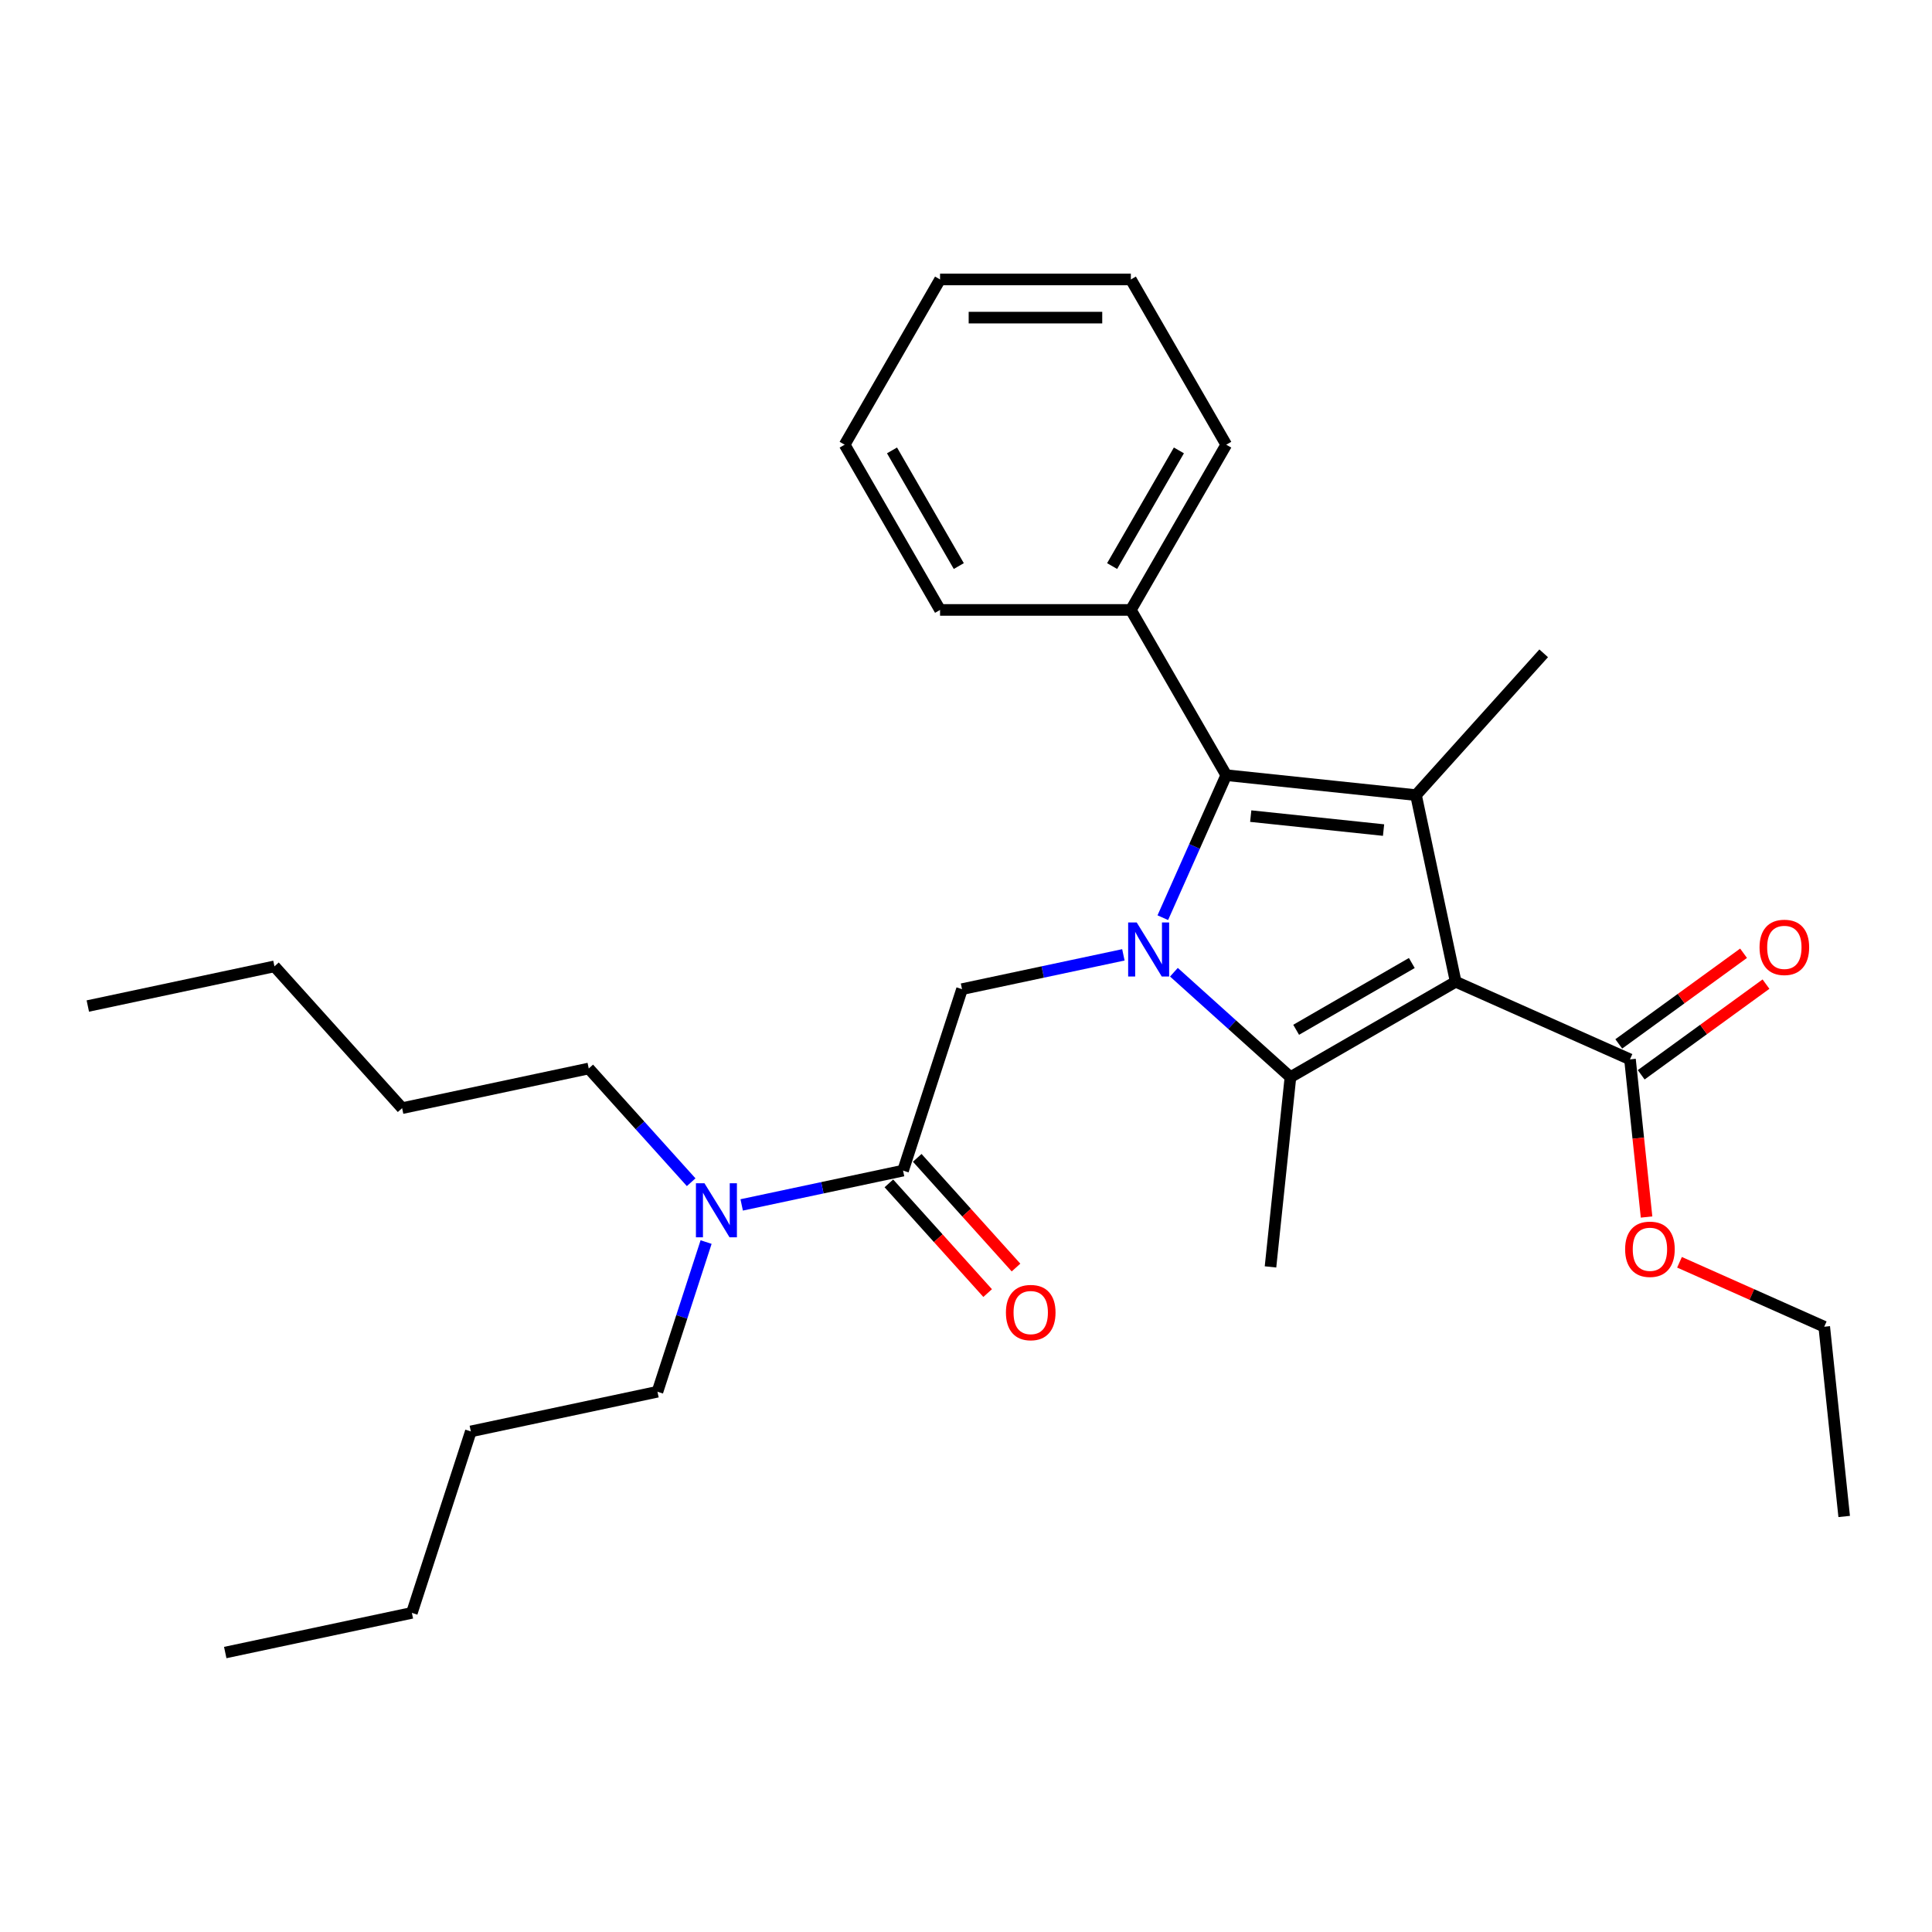 <?xml version='1.0' encoding='iso-8859-1'?>
<svg version='1.1' baseProfile='full'
              xmlns='http://www.w3.org/2000/svg'
                      xmlns:rdkit='http://www.rdkit.org/xml'
                      xmlns:xlink='http://www.w3.org/1999/xlink'
                  xml:space='preserve'
width='1000px' height='1000px' viewBox='0 0 1000 1000'>
<!-- END OF HEADER -->
<rect style='opacity:1.0;fill:#FFFFFF;stroke:none' width='1000' height='1000' x='0' y='0'> </rect>
<path class='bond-1' d='M 607.615,503.221 L 637.773,530.376' style='fill:none;fill-rule:evenodd;stroke:#0000FF;stroke-width:6px;stroke-linecap:butt;stroke-linejoin:miter;stroke-opacity:1' />
<path class='bond-1' d='M 637.773,530.376 L 667.931,557.53' style='fill:none;fill-rule:evenodd;stroke:#000000;stroke-width:6px;stroke-linecap:butt;stroke-linejoin:miter;stroke-opacity:1' />
<path class='bond-3' d='M 601.865,474.995 L 618.286,438.111' style='fill:none;fill-rule:evenodd;stroke:#0000FF;stroke-width:6px;stroke-linecap:butt;stroke-linejoin:miter;stroke-opacity:1' />
<path class='bond-3' d='M 618.286,438.111 L 634.708,401.227' style='fill:none;fill-rule:evenodd;stroke:#000000;stroke-width:6px;stroke-linecap:butt;stroke-linejoin:miter;stroke-opacity:1' />
<path class='bond-4' d='M 581.463,494.227 L 539.701,503.104' style='fill:none;fill-rule:evenodd;stroke:#0000FF;stroke-width:6px;stroke-linecap:butt;stroke-linejoin:miter;stroke-opacity:1' />
<path class='bond-4' d='M 539.701,503.104 L 497.939,511.981' style='fill:none;fill-rule:evenodd;stroke:#000000;stroke-width:6px;stroke-linecap:butt;stroke-linejoin:miter;stroke-opacity:1' />
<path class='bond-0' d='M 753.458,508.151 L 667.931,557.53' style='fill:none;fill-rule:evenodd;stroke:#000000;stroke-width:6px;stroke-linecap:butt;stroke-linejoin:miter;stroke-opacity:1' />
<path class='bond-0' d='M 730.753,498.452 L 670.884,533.018' style='fill:none;fill-rule:evenodd;stroke:#000000;stroke-width:6px;stroke-linecap:butt;stroke-linejoin:miter;stroke-opacity:1' />
<path class='bond-6' d='M 753.458,508.151 L 843.679,548.32' style='fill:none;fill-rule:evenodd;stroke:#000000;stroke-width:6px;stroke-linecap:butt;stroke-linejoin:miter;stroke-opacity:1' />
<path class='bond-29' d='M 753.458,508.151 L 732.925,411.55' style='fill:none;fill-rule:evenodd;stroke:#000000;stroke-width:6px;stroke-linecap:butt;stroke-linejoin:miter;stroke-opacity:1' />
<path class='bond-11' d='M 667.931,557.53 L 657.608,655.748' style='fill:none;fill-rule:evenodd;stroke:#000000;stroke-width:6px;stroke-linecap:butt;stroke-linejoin:miter;stroke-opacity:1' />
<path class='bond-2' d='M 732.925,411.55 L 634.708,401.227' style='fill:none;fill-rule:evenodd;stroke:#000000;stroke-width:6px;stroke-linecap:butt;stroke-linejoin:miter;stroke-opacity:1' />
<path class='bond-2' d='M 716.128,429.645 L 647.376,422.419' style='fill:none;fill-rule:evenodd;stroke:#000000;stroke-width:6px;stroke-linecap:butt;stroke-linejoin:miter;stroke-opacity:1' />
<path class='bond-12' d='M 732.925,411.55 L 799.008,338.159' style='fill:none;fill-rule:evenodd;stroke:#000000;stroke-width:6px;stroke-linecap:butt;stroke-linejoin:miter;stroke-opacity:1' />
<path class='bond-8' d='M 634.708,401.227 L 585.329,315.7' style='fill:none;fill-rule:evenodd;stroke:#000000;stroke-width:6px;stroke-linecap:butt;stroke-linejoin:miter;stroke-opacity:1' />
<path class='bond-5' d='M 497.939,511.981 L 467.421,605.906' style='fill:none;fill-rule:evenodd;stroke:#000000;stroke-width:6px;stroke-linecap:butt;stroke-linejoin:miter;stroke-opacity:1' />
<path class='bond-7' d='M 467.421,605.906 L 425.658,614.783' style='fill:none;fill-rule:evenodd;stroke:#000000;stroke-width:6px;stroke-linecap:butt;stroke-linejoin:miter;stroke-opacity:1' />
<path class='bond-7' d='M 425.658,614.783 L 383.896,623.66' style='fill:none;fill-rule:evenodd;stroke:#0000FF;stroke-width:6px;stroke-linecap:butt;stroke-linejoin:miter;stroke-opacity:1' />
<path class='bond-9' d='M 460.081,612.514 L 485.644,640.904' style='fill:none;fill-rule:evenodd;stroke:#000000;stroke-width:6px;stroke-linecap:butt;stroke-linejoin:miter;stroke-opacity:1' />
<path class='bond-9' d='M 485.644,640.904 L 511.207,669.295' style='fill:none;fill-rule:evenodd;stroke:#FF0000;stroke-width:6px;stroke-linecap:butt;stroke-linejoin:miter;stroke-opacity:1' />
<path class='bond-9' d='M 474.76,599.298 L 500.323,627.688' style='fill:none;fill-rule:evenodd;stroke:#000000;stroke-width:6px;stroke-linecap:butt;stroke-linejoin:miter;stroke-opacity:1' />
<path class='bond-9' d='M 500.323,627.688 L 525.885,656.078' style='fill:none;fill-rule:evenodd;stroke:#FF0000;stroke-width:6px;stroke-linecap:butt;stroke-linejoin:miter;stroke-opacity:1' />
<path class='bond-10' d='M 849.484,556.309 L 881.779,532.846' style='fill:none;fill-rule:evenodd;stroke:#000000;stroke-width:6px;stroke-linecap:butt;stroke-linejoin:miter;stroke-opacity:1' />
<path class='bond-10' d='M 881.779,532.846 L 914.074,509.382' style='fill:none;fill-rule:evenodd;stroke:#FF0000;stroke-width:6px;stroke-linecap:butt;stroke-linejoin:miter;stroke-opacity:1' />
<path class='bond-10' d='M 837.874,540.33 L 870.169,516.866' style='fill:none;fill-rule:evenodd;stroke:#000000;stroke-width:6px;stroke-linecap:butt;stroke-linejoin:miter;stroke-opacity:1' />
<path class='bond-10' d='M 870.169,516.866 L 902.464,493.403' style='fill:none;fill-rule:evenodd;stroke:#FF0000;stroke-width:6px;stroke-linecap:butt;stroke-linejoin:miter;stroke-opacity:1' />
<path class='bond-13' d='M 843.679,548.32 L 847.967,589.123' style='fill:none;fill-rule:evenodd;stroke:#000000;stroke-width:6px;stroke-linecap:butt;stroke-linejoin:miter;stroke-opacity:1' />
<path class='bond-13' d='M 847.967,589.123 L 852.256,629.926' style='fill:none;fill-rule:evenodd;stroke:#FF0000;stroke-width:6px;stroke-linecap:butt;stroke-linejoin:miter;stroke-opacity:1' />
<path class='bond-14' d='M 365.474,642.892 L 352.888,681.628' style='fill:none;fill-rule:evenodd;stroke:#0000FF;stroke-width:6px;stroke-linecap:butt;stroke-linejoin:miter;stroke-opacity:1' />
<path class='bond-14' d='M 352.888,681.628 L 340.302,720.364' style='fill:none;fill-rule:evenodd;stroke:#000000;stroke-width:6px;stroke-linecap:butt;stroke-linejoin:miter;stroke-opacity:1' />
<path class='bond-15' d='M 357.745,611.917 L 331.241,582.482' style='fill:none;fill-rule:evenodd;stroke:#0000FF;stroke-width:6px;stroke-linecap:butt;stroke-linejoin:miter;stroke-opacity:1' />
<path class='bond-15' d='M 331.241,582.482 L 304.738,553.047' style='fill:none;fill-rule:evenodd;stroke:#000000;stroke-width:6px;stroke-linecap:butt;stroke-linejoin:miter;stroke-opacity:1' />
<path class='bond-16' d='M 585.329,315.7 L 634.708,230.173' style='fill:none;fill-rule:evenodd;stroke:#000000;stroke-width:6px;stroke-linecap:butt;stroke-linejoin:miter;stroke-opacity:1' />
<path class='bond-16' d='M 575.63,292.995 L 610.195,233.126' style='fill:none;fill-rule:evenodd;stroke:#000000;stroke-width:6px;stroke-linecap:butt;stroke-linejoin:miter;stroke-opacity:1' />
<path class='bond-17' d='M 585.329,315.7 L 486.57,315.7' style='fill:none;fill-rule:evenodd;stroke:#000000;stroke-width:6px;stroke-linecap:butt;stroke-linejoin:miter;stroke-opacity:1' />
<path class='bond-18' d='M 869.31,653.353 L 906.766,670.029' style='fill:none;fill-rule:evenodd;stroke:#FF0000;stroke-width:6px;stroke-linecap:butt;stroke-linejoin:miter;stroke-opacity:1' />
<path class='bond-18' d='M 906.766,670.029 L 944.222,686.706' style='fill:none;fill-rule:evenodd;stroke:#000000;stroke-width:6px;stroke-linecap:butt;stroke-linejoin:miter;stroke-opacity:1' />
<path class='bond-19' d='M 340.302,720.364 L 243.702,740.897' style='fill:none;fill-rule:evenodd;stroke:#000000;stroke-width:6px;stroke-linecap:butt;stroke-linejoin:miter;stroke-opacity:1' />
<path class='bond-20' d='M 304.738,553.047 L 208.137,573.58' style='fill:none;fill-rule:evenodd;stroke:#000000;stroke-width:6px;stroke-linecap:butt;stroke-linejoin:miter;stroke-opacity:1' />
<path class='bond-26' d='M 634.708,230.173 L 585.329,144.645' style='fill:none;fill-rule:evenodd;stroke:#000000;stroke-width:6px;stroke-linecap:butt;stroke-linejoin:miter;stroke-opacity:1' />
<path class='bond-27' d='M 486.57,315.7 L 437.191,230.173' style='fill:none;fill-rule:evenodd;stroke:#000000;stroke-width:6px;stroke-linecap:butt;stroke-linejoin:miter;stroke-opacity:1' />
<path class='bond-27' d='M 496.269,292.995 L 461.703,233.126' style='fill:none;fill-rule:evenodd;stroke:#000000;stroke-width:6px;stroke-linecap:butt;stroke-linejoin:miter;stroke-opacity:1' />
<path class='bond-23' d='M 944.222,686.706 L 954.545,784.923' style='fill:none;fill-rule:evenodd;stroke:#000000;stroke-width:6px;stroke-linecap:butt;stroke-linejoin:miter;stroke-opacity:1' />
<path class='bond-21' d='M 243.702,740.897 L 213.184,834.822' style='fill:none;fill-rule:evenodd;stroke:#000000;stroke-width:6px;stroke-linecap:butt;stroke-linejoin:miter;stroke-opacity:1' />
<path class='bond-22' d='M 208.137,573.58 L 142.055,500.188' style='fill:none;fill-rule:evenodd;stroke:#000000;stroke-width:6px;stroke-linecap:butt;stroke-linejoin:miter;stroke-opacity:1' />
<path class='bond-24' d='M 213.184,834.822 L 116.583,855.355' style='fill:none;fill-rule:evenodd;stroke:#000000;stroke-width:6px;stroke-linecap:butt;stroke-linejoin:miter;stroke-opacity:1' />
<path class='bond-25' d='M 142.055,500.188 L 45.455,520.721' style='fill:none;fill-rule:evenodd;stroke:#000000;stroke-width:6px;stroke-linecap:butt;stroke-linejoin:miter;stroke-opacity:1' />
<path class='bond-30' d='M 585.329,144.645 L 486.57,144.645' style='fill:none;fill-rule:evenodd;stroke:#000000;stroke-width:6px;stroke-linecap:butt;stroke-linejoin:miter;stroke-opacity:1' />
<path class='bond-30' d='M 570.515,164.397 L 501.384,164.397' style='fill:none;fill-rule:evenodd;stroke:#000000;stroke-width:6px;stroke-linecap:butt;stroke-linejoin:miter;stroke-opacity:1' />
<path class='bond-28' d='M 437.191,230.173 L 486.57,144.645' style='fill:none;fill-rule:evenodd;stroke:#000000;stroke-width:6px;stroke-linecap:butt;stroke-linejoin:miter;stroke-opacity:1' />
<path  class='atom-0' d='M 588.357 477.464
L 597.522 492.277
Q 598.43 493.739, 599.892 496.386
Q 601.353 499.032, 601.432 499.19
L 601.432 477.464
L 605.146 477.464
L 605.146 505.432
L 601.314 505.432
L 591.478 489.236
Q 590.332 487.339, 589.107 485.167
Q 587.922 482.994, 587.567 482.322
L 587.567 505.432
L 583.932 505.432
L 583.932 477.464
L 588.357 477.464
' fill='#0000FF'/>
<path  class='atom-8' d='M 364.638 612.455
L 373.803 627.268
Q 374.711 628.73, 376.173 631.377
Q 377.635 634.024, 377.714 634.182
L 377.714 612.455
L 381.427 612.455
L 381.427 640.423
L 377.595 640.423
L 367.759 624.227
Q 366.613 622.33, 365.388 620.158
Q 364.203 617.985, 363.848 617.314
L 363.848 640.423
L 360.213 640.423
L 360.213 612.455
L 364.638 612.455
' fill='#0000FF'/>
<path  class='atom-10' d='M 520.664 679.377
Q 520.664 672.661, 523.983 668.908
Q 527.301 665.155, 533.503 665.155
Q 539.705 665.155, 543.023 668.908
Q 546.342 672.661, 546.342 679.377
Q 546.342 686.171, 542.984 690.043
Q 539.626 693.874, 533.503 693.874
Q 527.34 693.874, 523.983 690.043
Q 520.664 686.211, 520.664 679.377
M 533.503 690.714
Q 537.769 690.714, 540.061 687.87
Q 542.391 684.986, 542.391 679.377
Q 542.391 673.886, 540.061 671.12
Q 537.769 668.316, 533.503 668.316
Q 529.237 668.316, 526.906 671.081
Q 524.615 673.846, 524.615 679.377
Q 524.615 685.026, 526.906 687.87
Q 529.237 690.714, 533.503 690.714
' fill='#FF0000'/>
<path  class='atom-11' d='M 910.738 490.35
Q 910.738 483.634, 914.056 479.881
Q 917.374 476.129, 923.576 476.129
Q 929.778 476.129, 933.097 479.881
Q 936.415 483.634, 936.415 490.35
Q 936.415 497.144, 933.057 501.016
Q 929.699 504.848, 923.576 504.848
Q 917.414 504.848, 914.056 501.016
Q 910.738 497.184, 910.738 490.35
M 923.576 501.687
Q 927.843 501.687, 930.134 498.843
Q 932.464 495.959, 932.464 490.35
Q 932.464 484.859, 930.134 482.094
Q 927.843 479.289, 923.576 479.289
Q 919.31 479.289, 916.979 482.054
Q 914.688 484.819, 914.688 490.35
Q 914.688 495.999, 916.979 498.843
Q 919.31 501.687, 923.576 501.687
' fill='#FF0000'/>
<path  class='atom-14' d='M 841.163 646.616
Q 841.163 639.901, 844.482 636.148
Q 847.8 632.395, 854.002 632.395
Q 860.204 632.395, 863.522 636.148
Q 866.841 639.901, 866.841 646.616
Q 866.841 653.411, 863.483 657.282
Q 860.125 661.114, 854.002 661.114
Q 847.839 661.114, 844.482 657.282
Q 841.163 653.45, 841.163 646.616
M 854.002 657.954
Q 858.268 657.954, 860.56 655.109
Q 862.89 652.226, 862.89 646.616
Q 862.89 641.125, 860.56 638.36
Q 858.268 635.555, 854.002 635.555
Q 849.736 635.555, 847.405 638.32
Q 845.114 641.086, 845.114 646.616
Q 845.114 652.265, 847.405 655.109
Q 849.736 657.954, 854.002 657.954
' fill='#FF0000'/>
</svg>
